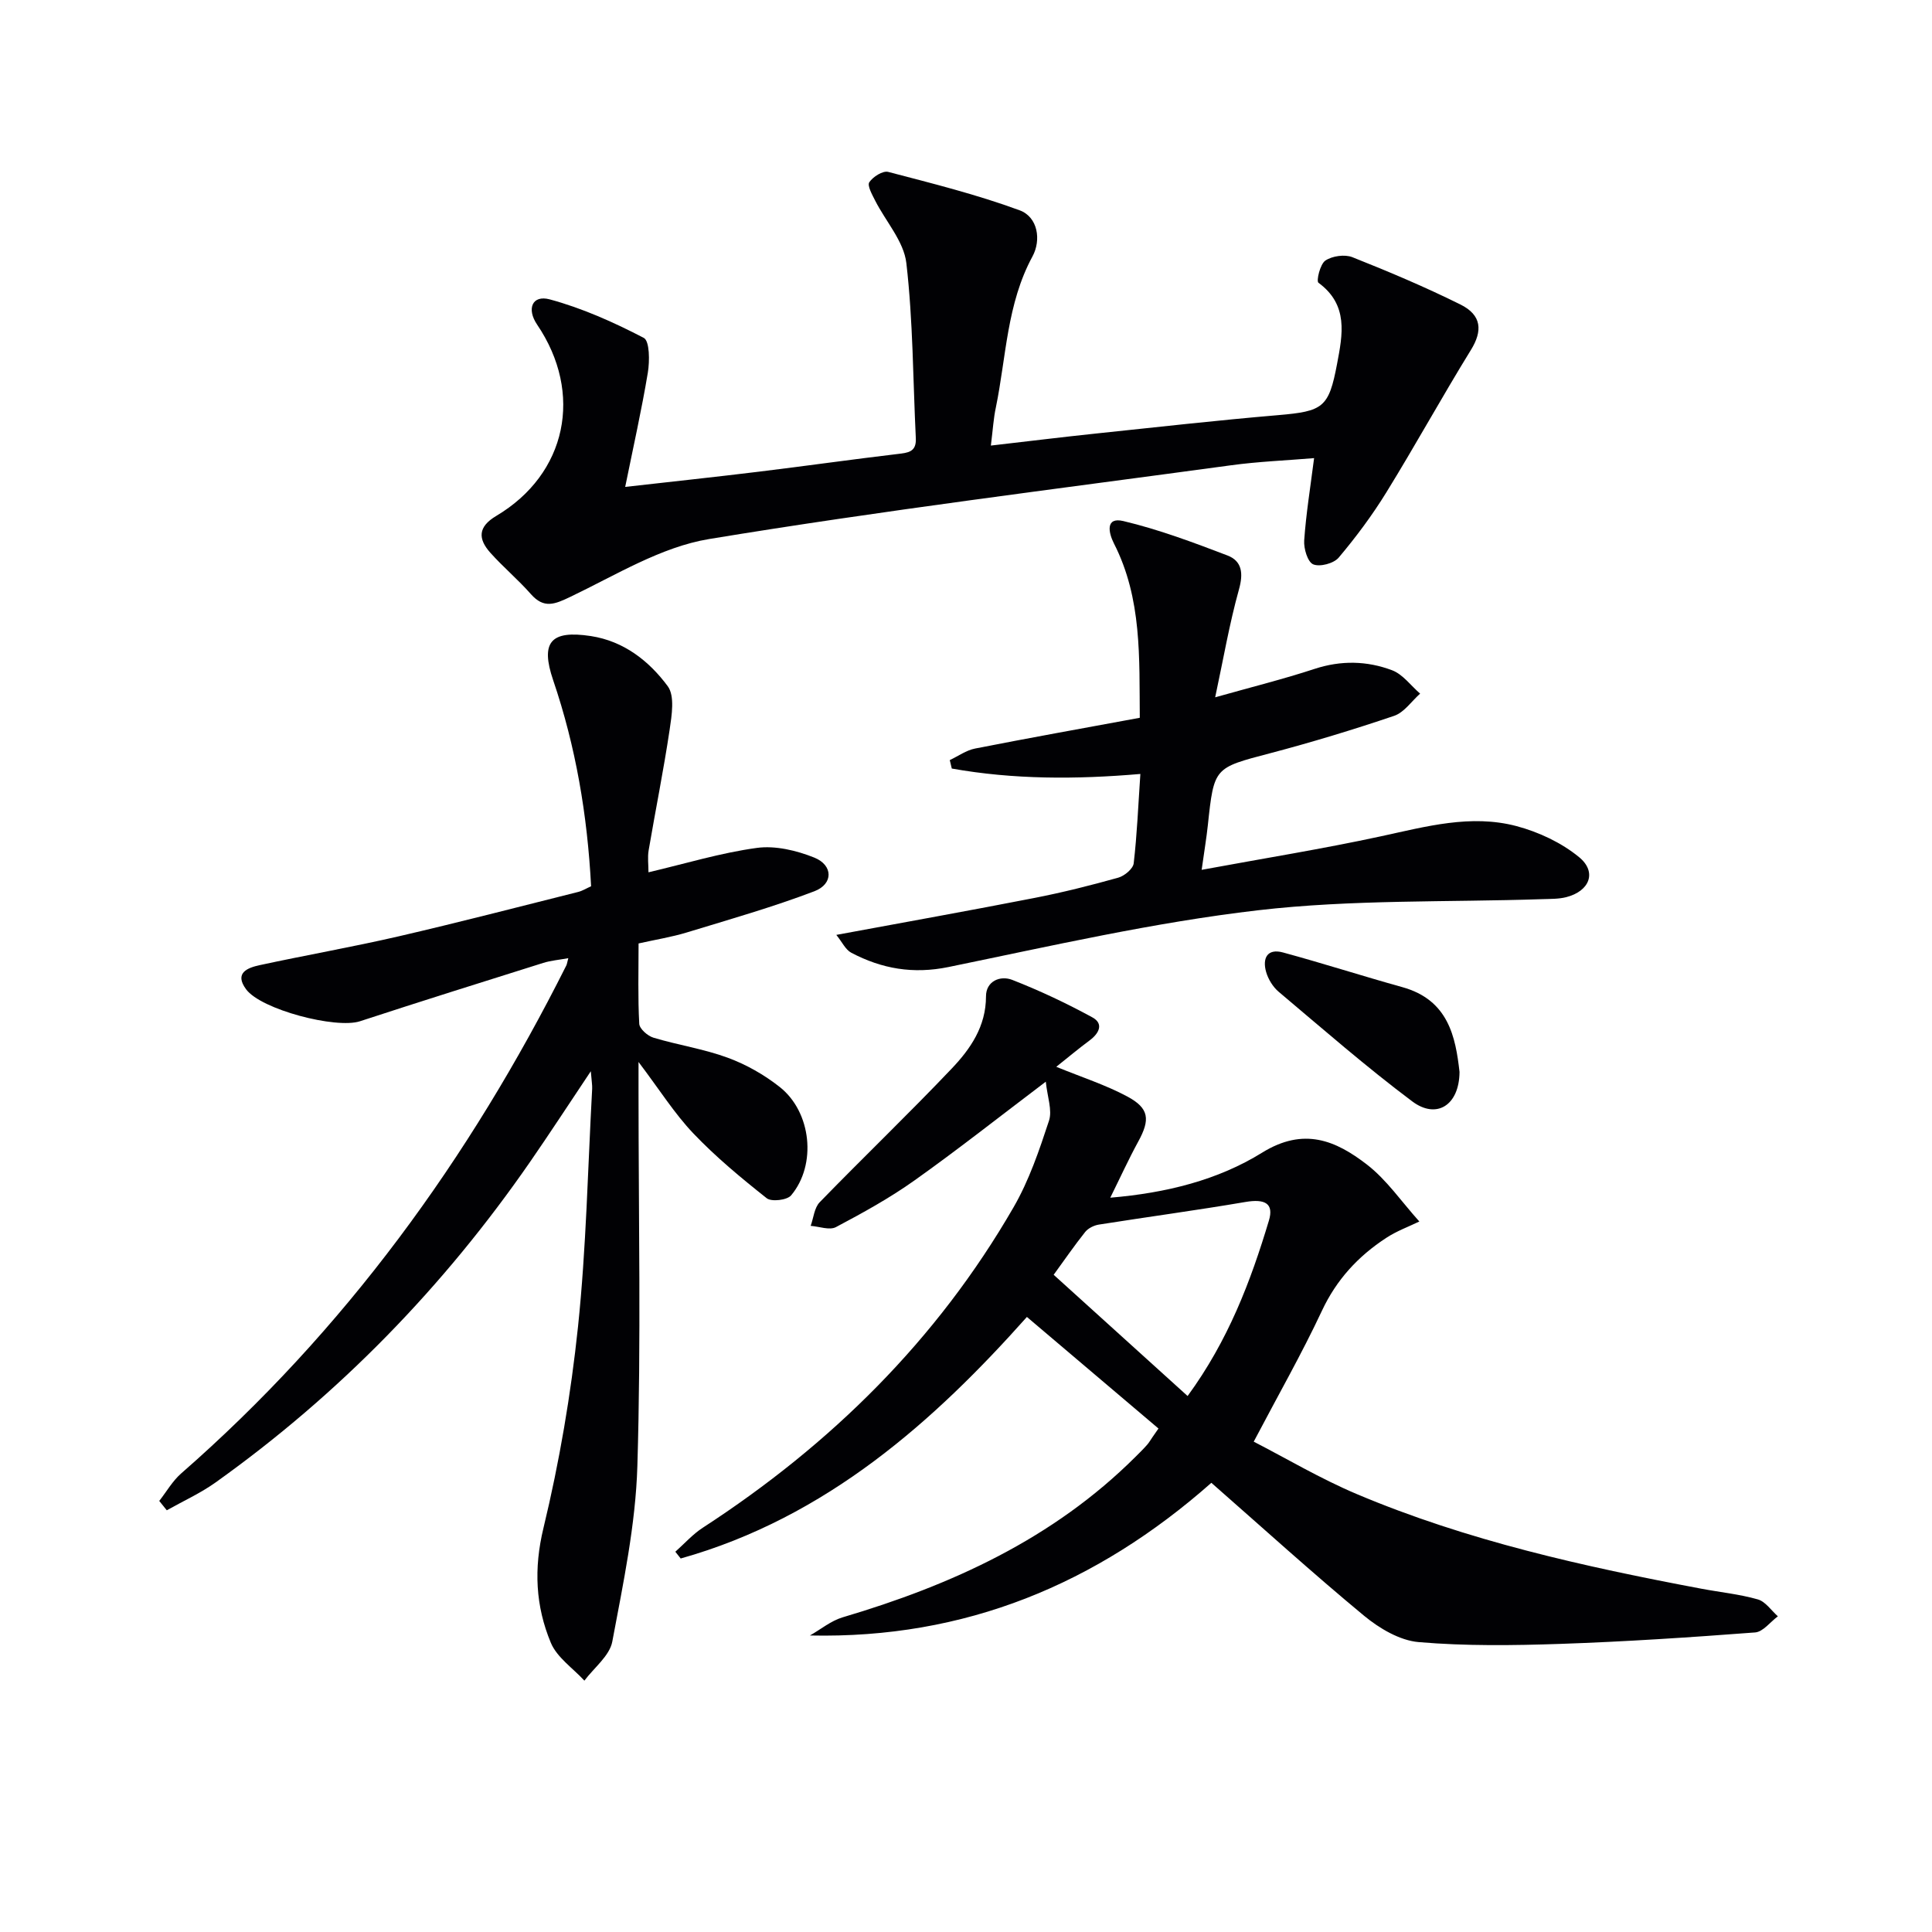 <svg enable-background="new 0 0 400 400" viewBox="0 0 400 400" xmlns="http://www.w3.org/2000/svg"><g fill="#010104"><path d="m239.85 295.76c-9.01-7.64-18.02-15.28-27.24-23.1-19.05 21.39-41.4 41.5-71.68 50.01-.37-.47-.74-.93-1.11-1.4 1.88-1.67 3.59-3.61 5.67-4.96 26.52-17.23 48.51-38.89 64.37-66.38 3.2-5.54 5.31-11.78 7.32-17.89.72-2.18-.34-4.95-.66-8.09-9.65 7.3-18.25 14.1-27.18 20.44-5.13 3.65-10.7 6.72-16.27 9.67-1.33.7-3.47-.13-5.23-.26.6-1.65.75-3.74 1.87-4.89 9.03-9.3 18.4-18.27 27.33-27.67 3.87-4.07 7.1-8.72 7.1-14.96 0-3.15 2.95-4.38 5.45-3.4 5.68 2.22 11.23 4.84 16.58 7.76 2.38 1.3 1.4 3.3-.57 4.76-2.33 1.73-4.56 3.6-6.91 5.47 5.33 2.18 10.22 3.75 14.67 6.13 4.6 2.46 4.8 4.79 2.29 9.37-1.97 3.6-3.67 7.34-5.78 11.6 11.64-.98 22.3-3.66 31.43-9.32 8.65-5.36 15.26-2.52 21.71 2.46 4.09 3.16 7.14 7.67 10.85 11.79-2.19 1.06-4.7 1.97-6.87 3.4-5.8 3.79-10.29 8.64-13.31 15.1-4.14 8.84-9 17.36-14.11 27.08 6.68 3.43 13.77 7.65 21.31 10.84 22.89 9.67 47.03 15.02 71.34 19.6 3.91.74 7.91 1.13 11.72 2.22 1.59.45 2.78 2.29 4.15 3.5-1.57 1.16-3.07 3.22-4.72 3.34-13.42 1.02-26.86 1.91-40.32 2.37-9.77.33-19.62.46-29.34-.37-3.92-.34-8.13-2.84-11.3-5.46-10.63-8.8-20.86-18.09-31.61-27.52-23.77 20.99-51 32.31-83.11 31.61 2.25-1.28 4.35-3.04 6.77-3.76 22.6-6.69 43.59-16.27 60.58-33.18.83-.82 1.66-1.64 2.43-2.51.44-.49.77-1.09 1.15-1.63.42-.6.83-1.19 1.23-1.77zm6.03-6.73c8.41-11.49 13.05-23.72 16.83-36.31 1.07-3.55-.79-4.56-4.88-3.86-10.08 1.72-20.23 3.08-30.33 4.68-1.01.16-2.2.75-2.82 1.52-2.24 2.81-4.28 5.78-6.53 8.87 9.34 8.46 18.31 16.58 27.73 25.1z"/><path d="m122.38 183.49c-.77-14.75-3.17-28.9-7.85-42.65-2.69-7.91-.51-10.42 7.8-9.15 6.83 1.05 12.04 5.15 15.91 10.37 1.5 2.02.84 6.04.4 9.03-1.25 8.36-2.93 16.66-4.35 24.99-.24 1.43-.03 2.94-.03 4.52 7.6-1.78 14.94-4.03 22.44-5.05 3.83-.52 8.22.53 11.9 2.01 3.91 1.58 3.95 5.46.02 6.96-8.64 3.29-17.56 5.83-26.41 8.53-3.15.96-6.43 1.48-10 2.28 0 5.7-.16 11.18.14 16.64.06 1.04 1.74 2.51 2.94 2.87 5.08 1.53 10.4 2.32 15.35 4.14 3.83 1.4 7.56 3.52 10.77 6.05 6.61 5.2 7.72 16.11 2.38 22.46-.83.99-4.07 1.37-5.05.59-5.29-4.19-10.54-8.54-15.19-13.42-3.92-4.12-7-9.05-11.35-14.79v6.17c0 25.83.54 51.68-.24 77.49-.36 12.17-2.94 24.32-5.19 36.34-.55 2.95-3.78 5.41-5.78 8.09-2.38-2.59-5.68-4.8-6.95-7.85-3.16-7.59-3.56-15.33-1.52-23.76 3.3-13.68 5.68-27.67 7.15-41.67 1.71-16.34 2.03-32.83 2.93-49.26.04-.79-.12-1.59-.28-3.63-4.59 6.87-8.5 12.87-12.57 18.76-17.88 25.85-39.49 48.08-65.08 66.35-3.15 2.25-6.75 3.88-10.14 5.79-.52-.65-1.04-1.3-1.56-1.94 1.51-1.92 2.75-4.13 4.55-5.7 33.84-29.56 59.67-65.17 79.73-105.16.14-.28.17-.62.41-1.51-1.89.35-3.6.48-5.19.98-12.66 3.98-25.33 7.95-37.94 12.08-4.96 1.62-20.48-2.41-23.58-6.62-2.51-3.4.32-4.46 2.83-5 9.56-2.07 19.22-3.76 28.75-5.96 12.44-2.88 24.81-6.09 37.2-9.2.89-.23 1.73-.76 2.65-1.17z"/><path d="m205.15 92.25c7.74-.89 14.78-1.76 21.83-2.5 12.54-1.32 25.08-2.73 37.65-3.8 9.32-.8 10.48-1.55 12.19-10.58 1.16-6.13 2.4-12.25-3.85-16.83-.48-.35.34-3.85 1.43-4.59 1.42-.96 4.01-1.33 5.6-.7 7.56 3 15.06 6.17 22.34 9.78 4.49 2.22 4.62 5.5 2.2 9.42-5.99 9.71-11.49 19.73-17.48 29.44-2.93 4.76-6.3 9.29-9.9 13.56-1.02 1.21-3.9 1.97-5.28 1.39-1.15-.49-1.98-3.27-1.86-4.96.38-5.45 1.26-10.87 2.05-17.03-5.85.49-11.6.71-17.27 1.49-36.02 4.9-72.12 9.35-107.97 15.26-9.97 1.64-19.33 7.47-28.7 11.95-3.29 1.57-5.51 2.53-8.23-.56-2.64-3-5.73-5.58-8.39-8.56-2.55-2.87-2.6-5.34 1.24-7.62 14.61-8.69 18.09-25.39 8.45-39.61-2.21-3.26-1.01-6.19 2.61-5.22 6.74 1.82 13.26 4.74 19.47 7.97 1.23.64 1.24 4.81.85 7.19-1.29 7.75-3.02 15.43-4.69 23.67 9.7-1.1 18.73-2.06 27.73-3.16 9.55-1.16 19.08-2.52 28.63-3.65 2.19-.26 3.95-.39 3.81-3.26-.59-12.1-.57-24.27-1.96-36.27-.52-4.51-4.28-8.63-6.48-12.98-.61-1.21-1.65-3.06-1.19-3.76.75-1.13 2.8-2.43 3.91-2.14 9.14 2.39 18.36 4.69 27.21 7.95 3.81 1.4 4.5 6.18 2.66 9.56-5.32 9.81-5.42 20.74-7.57 31.22-.49 2.24-.62 4.56-1.04 7.93z"/><path d="m173.15 193.56c14.25-2.64 27.63-5.03 40.97-7.64 5.86-1.14 11.66-2.6 17.41-4.21 1.28-.36 3.06-1.84 3.19-2.97.69-5.91.93-11.88 1.38-18.5-13.39 1.15-26.29 1.15-39.04-1.12-.14-.58-.28-1.16-.42-1.75 1.74-.82 3.4-2.03 5.23-2.39 11.2-2.2 22.44-4.22 34.11-6.37-.12-12.36.49-24.65-5.35-36.09-1.14-2.24-1.8-5.53 1.95-4.64 7.33 1.74 14.47 4.42 21.54 7.12 3.04 1.16 3.33 3.71 2.39 7.05-1.98 7.11-3.23 14.42-4.92 22.32 7.55-2.13 14.14-3.77 20.57-5.88 5.48-1.8 10.87-1.68 16.06.28 2.22.84 3.88 3.18 5.8 4.84-1.78 1.58-3.31 3.9-5.39 4.6-8.47 2.87-17.05 5.47-25.7 7.75-11.56 3.04-11.58 2.87-12.86 14.9-.28 2.62-.72 5.22-1.28 9.23 12.88-2.38 25.09-4.34 37.15-6.95 9.3-2.01 18.57-4.6 28.01-2.11 4.61 1.22 9.32 3.43 12.98 6.43 3.77 3.09 2.18 7.06-2.67 8.29-1.58.4-3.3.35-4.96.41-19.62.66-39.38.04-58.82 2.3-21.53 2.5-42.81 7.38-64.09 11.75-7.35 1.51-13.82.37-20.15-2.96-1.19-.63-1.88-2.2-3.09-3.69z"/><path d="m302.18 221.94c-.06 6.94-4.79 9.84-9.79 6.09-9.53-7.14-18.52-15-27.64-22.68-1.2-1.01-2.19-2.62-2.62-4.14-.79-2.79.22-4.91 3.51-4.01 8.28 2.25 16.45 4.88 24.71 7.18 9.54 2.65 11.01 10.32 11.83 17.56z"/></g></svg>